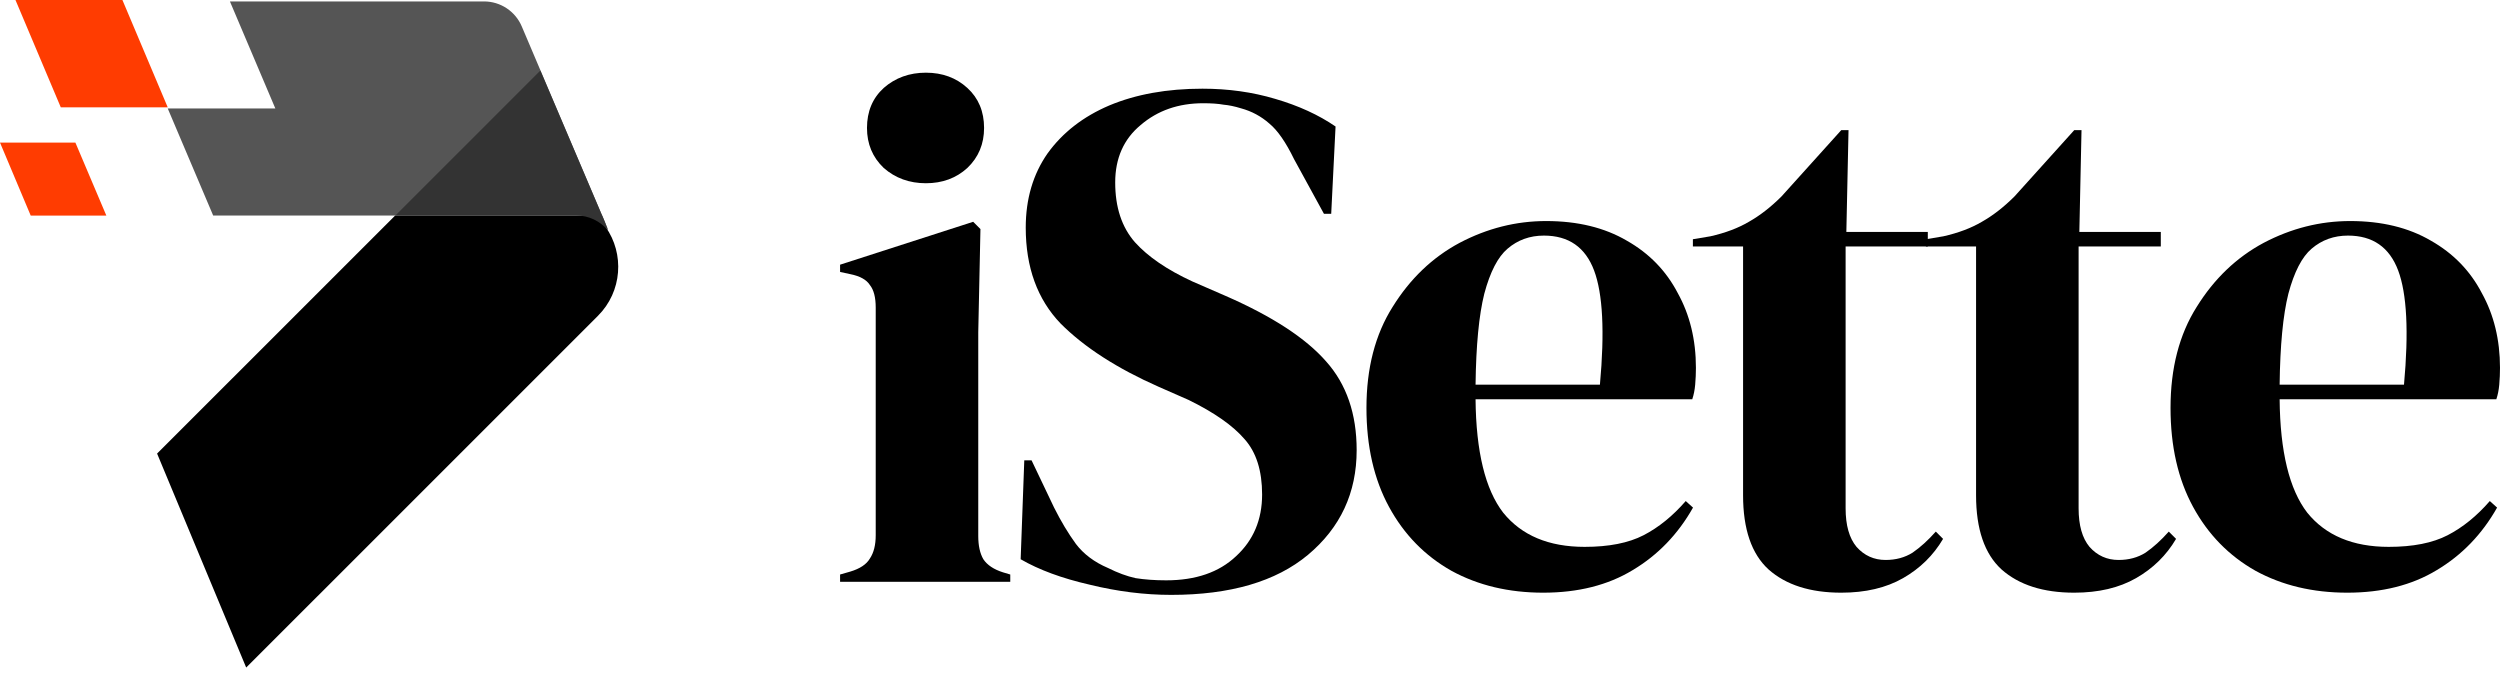 <svg xmlns="http://www.w3.org/2000/svg" width="122" height="33" viewBox="0 0 122 33" fill="none"><path d="M0 6.959L1.499 10.521H5.19L3.679 6.959H0Z" fill="#FF3C01"></path><path d="M8.186 5.295L10.403 10.518H29.076L29.557 11.069L29.675 11.204L25.464 1.294C25.152 0.553 24.425 0.07 23.62 0.07H11.22L13.437 5.294H8.207" fill="#555555"></path><path d="M29.551 11.071L29.071 10.521H19.281L7.666 22.134L12.014 32.576L29.18 15.412C30.362 14.23 30.485 12.39 29.551 11.07V11.071Z" fill="black"></path><path d="M29.311 10.352L26.369 3.444L19.296 10.515H28.119C28.721 10.515 29.293 10.786 29.675 11.252C29.625 11.094 29.425 10.569 29.309 10.354L29.311 10.352Z" fill="#333333"></path><path d="M8.185 5.237H2.966L0.755 0H5.974L8.185 5.237Z" fill="#FF3C01"></path><path d="M45.184 8.942C44.38 8.942 43.693 8.693 43.126 8.196C42.581 7.676 42.309 7.025 42.309 6.244C42.309 5.44 42.581 4.789 43.126 4.292C43.693 3.795 44.38 3.547 45.184 3.547C45.989 3.547 46.663 3.795 47.207 4.292C47.751 4.789 48.023 5.44 48.023 6.244C48.023 7.025 47.751 7.676 47.207 8.196C46.663 8.693 45.989 8.942 45.184 8.942ZM40.996 28.391V28.036L41.493 27.894C41.966 27.752 42.286 27.539 42.451 27.255C42.641 26.971 42.735 26.593 42.735 26.119V15.011C42.735 14.514 42.641 14.147 42.451 13.91C42.286 13.65 41.966 13.473 41.493 13.378L40.996 13.271V12.917L47.491 10.823L47.846 11.178L47.739 16.217V26.155C47.739 26.628 47.822 27.007 47.988 27.291C48.177 27.575 48.497 27.788 48.946 27.93L49.301 28.036V28.391H40.996Z" fill="black"></path><path d="M57.154 29.03C55.853 29.03 54.528 28.864 53.179 28.533C51.831 28.225 50.707 27.811 49.808 27.291L49.985 22.464H50.34L51.44 24.771C51.772 25.433 52.126 26.025 52.505 26.545C52.884 27.042 53.404 27.433 54.067 27.716C54.54 27.953 54.989 28.119 55.415 28.213C55.865 28.284 56.362 28.32 56.906 28.32C58.349 28.32 59.485 27.93 60.313 27.149C61.165 26.368 61.591 25.362 61.591 24.132C61.591 22.973 61.307 22.073 60.739 21.435C60.171 20.772 59.26 20.133 58.006 19.518L56.551 18.879C54.516 17.98 52.919 16.951 51.76 15.791C50.624 14.608 50.056 13.047 50.056 11.107C50.056 9.711 50.411 8.504 51.121 7.486C51.854 6.469 52.86 5.688 54.138 5.144C55.439 4.6 56.953 4.328 58.681 4.328C59.935 4.328 61.118 4.493 62.23 4.825C63.365 5.156 64.347 5.605 65.175 6.173L64.963 10.432H64.608L63.152 7.77C62.75 6.942 62.348 6.363 61.946 6.031C61.544 5.676 61.082 5.428 60.562 5.286C60.254 5.191 59.97 5.132 59.71 5.109C59.45 5.061 59.118 5.038 58.716 5.038C57.509 5.038 56.492 5.392 55.664 6.102C54.836 6.788 54.422 7.723 54.422 8.906C54.422 10.113 54.741 11.083 55.38 11.816C56.019 12.526 56.953 13.165 58.184 13.733L59.816 14.443C62.088 15.437 63.72 16.501 64.714 17.637C65.708 18.749 66.205 20.192 66.205 21.967C66.205 24.049 65.412 25.753 63.827 27.078C62.265 28.379 60.041 29.03 57.154 29.03Z" fill="black"></path><path d="M75.45 10.787C76.988 10.787 78.301 11.107 79.389 11.745C80.478 12.361 81.306 13.212 81.874 14.301C82.465 15.366 82.761 16.584 82.761 17.956C82.761 18.217 82.749 18.489 82.725 18.773C82.702 19.033 82.654 19.27 82.583 19.483H72.007C72.031 22.038 72.48 23.884 73.356 25.019C74.255 26.131 75.58 26.687 77.331 26.687C78.514 26.687 79.472 26.498 80.206 26.119C80.939 25.741 81.625 25.185 82.264 24.451L82.619 24.771C81.885 26.072 80.903 27.09 79.673 27.823C78.466 28.556 77.011 28.923 75.308 28.923C73.628 28.923 72.137 28.568 70.836 27.858C69.534 27.125 68.517 26.084 67.784 24.735C67.05 23.387 66.683 21.778 66.683 19.908C66.683 17.968 67.109 16.324 67.961 14.975C68.813 13.603 69.901 12.562 71.226 11.852C72.575 11.142 73.983 10.787 75.45 10.787ZM75.343 11.497C74.657 11.497 74.066 11.71 73.569 12.136C73.095 12.538 72.717 13.271 72.433 14.336C72.173 15.377 72.031 16.856 72.007 18.773H78.076C78.313 16.194 78.218 14.336 77.792 13.2C77.366 12.065 76.55 11.497 75.343 11.497Z" fill="black"></path><path d="M89.853 28.923C88.339 28.923 87.156 28.545 86.304 27.788C85.476 27.03 85.062 25.824 85.062 24.167V12.029H82.613V11.674L83.465 11.532C84.198 11.367 84.825 11.13 85.346 10.823C85.89 10.515 86.422 10.101 86.943 9.58L89.853 6.351H90.208L90.102 11.319H94.077V12.029H90.066V24.806C90.066 25.634 90.244 26.261 90.599 26.687C90.977 27.113 91.451 27.326 92.018 27.326C92.515 27.326 92.953 27.208 93.332 26.971C93.71 26.711 94.089 26.368 94.467 25.942L94.822 26.297C94.349 27.101 93.698 27.74 92.87 28.213C92.042 28.687 91.036 28.923 89.853 28.923Z" fill="black"></path><path d="M101.223 28.923C99.709 28.923 98.526 28.545 97.674 27.788C96.846 27.03 96.432 25.824 96.432 24.167V12.029H93.983V11.674L94.835 11.532C95.568 11.367 96.195 11.13 96.716 10.823C97.26 10.515 97.792 10.101 98.313 9.58L101.223 6.351H101.578L101.472 11.319H105.447V12.029H101.436V24.806C101.436 25.634 101.613 26.261 101.968 26.687C102.347 27.113 102.82 27.326 103.388 27.326C103.885 27.326 104.323 27.208 104.701 26.971C105.08 26.711 105.458 26.368 105.837 25.942L106.192 26.297C105.719 27.101 105.068 27.74 104.24 28.213C103.412 28.687 102.406 28.923 101.223 28.923Z" fill="black"></path><path d="M114.688 10.787C116.226 10.787 117.54 11.107 118.628 11.745C119.716 12.361 120.545 13.212 121.112 14.301C121.704 15.366 122 16.584 122 17.956C122 18.217 121.988 18.489 121.964 18.773C121.941 19.033 121.893 19.27 121.822 19.483H111.246C111.269 22.038 111.719 23.884 112.594 25.019C113.494 26.131 114.819 26.687 116.57 26.687C117.753 26.687 118.711 26.498 119.444 26.119C120.178 25.741 120.864 25.185 121.503 24.451L121.858 24.771C121.124 26.072 120.142 27.09 118.912 27.823C117.705 28.556 116.25 28.923 114.547 28.923C112.867 28.923 111.376 28.568 110.075 27.858C108.773 27.125 107.756 26.084 107.022 24.735C106.289 23.387 105.922 21.778 105.922 19.908C105.922 17.968 106.348 16.324 107.2 14.975C108.052 13.603 109.14 12.562 110.465 11.852C111.814 11.142 113.222 10.787 114.688 10.787ZM114.582 11.497C113.896 11.497 113.304 11.71 112.807 12.136C112.334 12.538 111.956 13.271 111.672 14.336C111.411 15.377 111.269 16.856 111.246 18.773H117.315C117.551 16.194 117.457 14.336 117.031 13.2C116.605 12.065 115.789 11.497 114.582 11.497Z" fill="black"></path></svg>